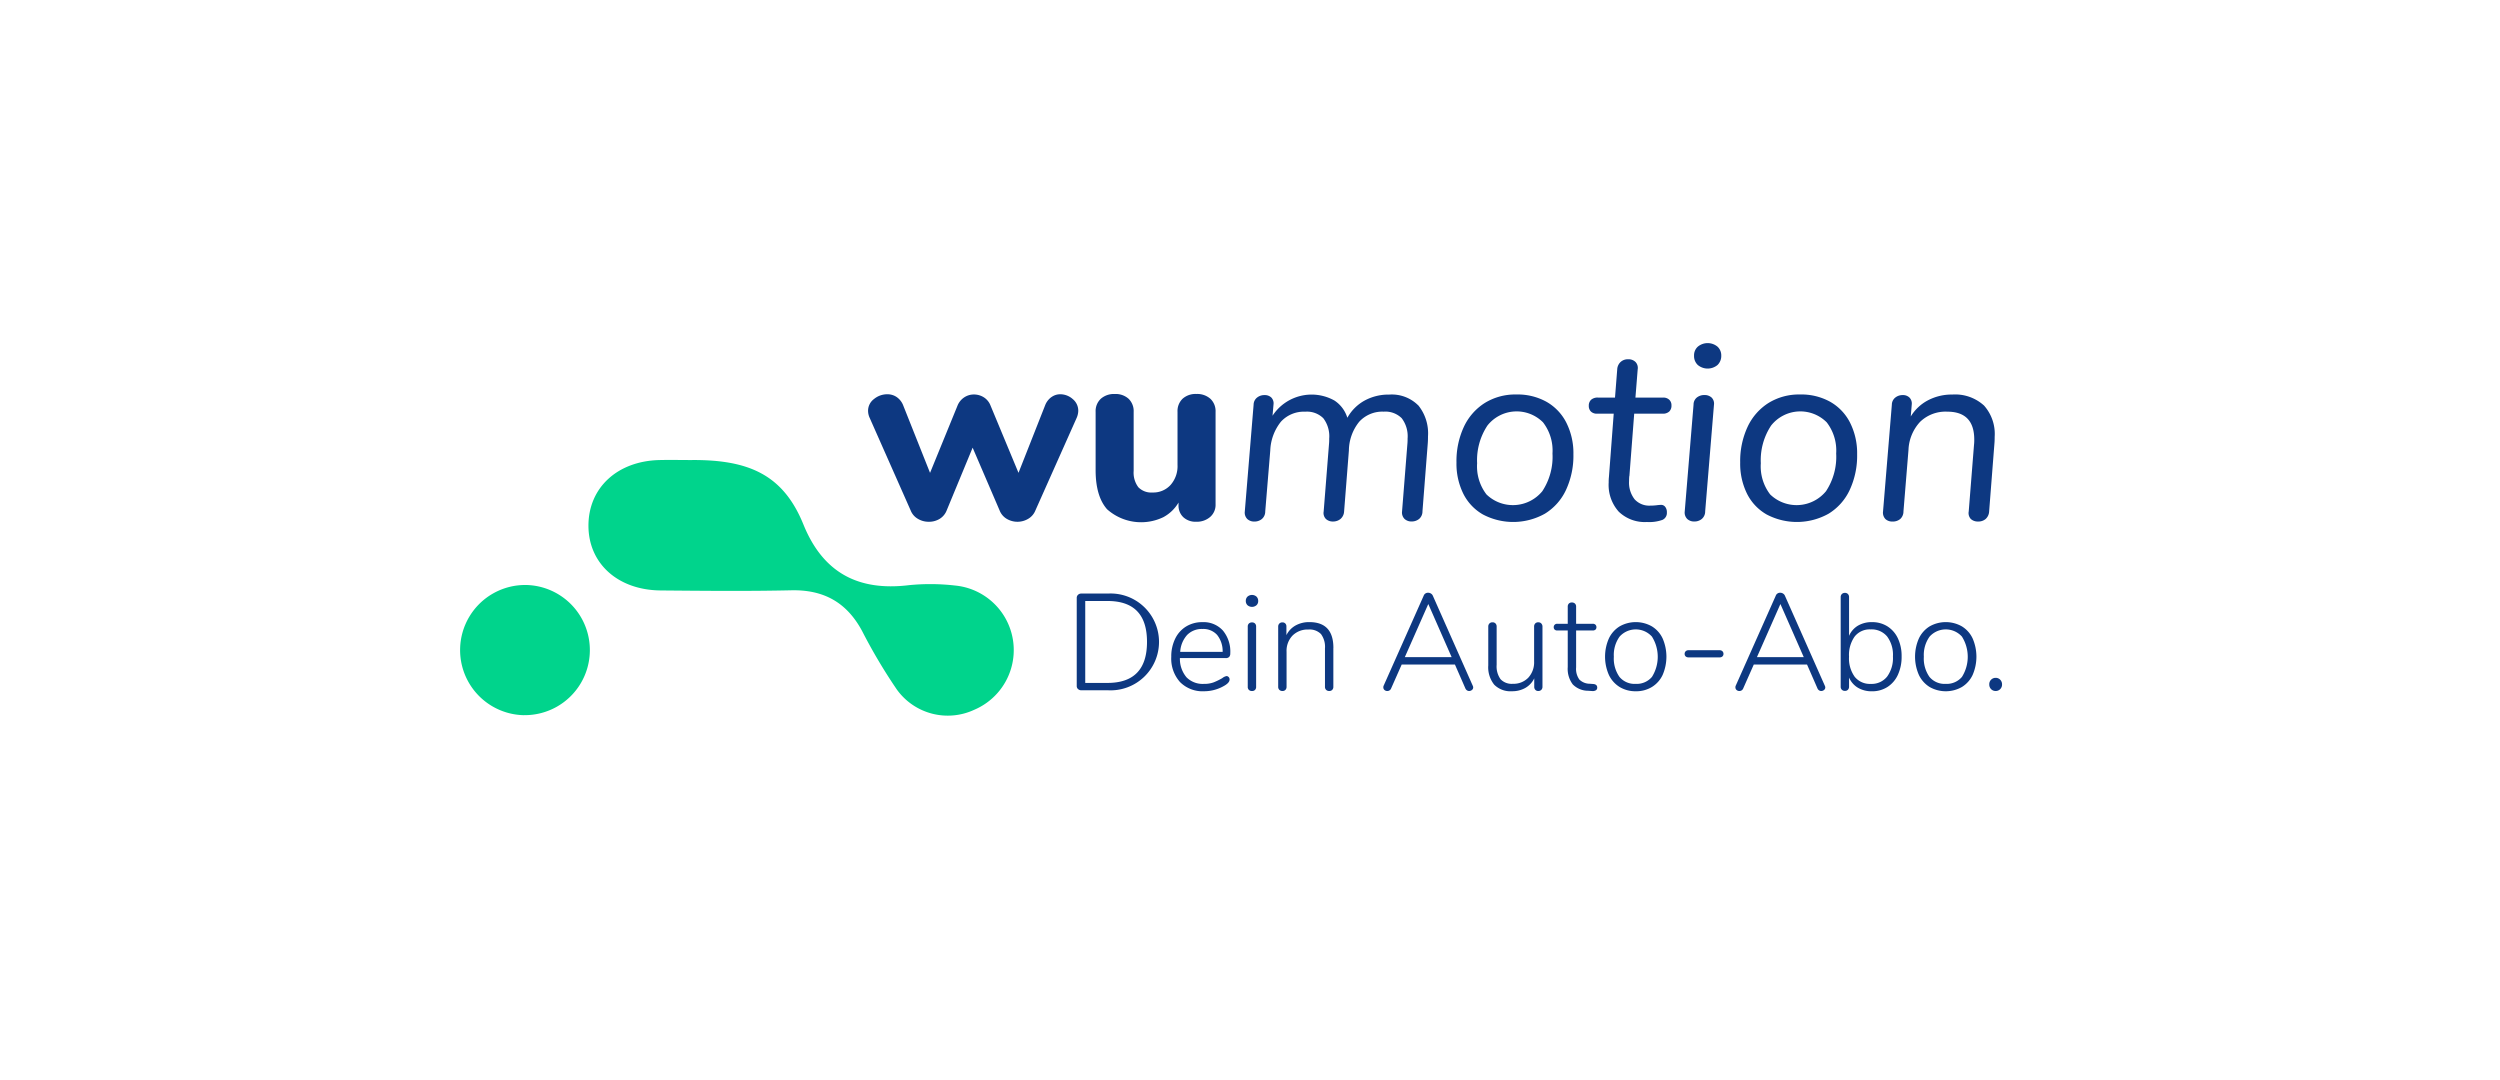 <?xml version="1.0" encoding="UTF-8"?>
<svg xmlns="http://www.w3.org/2000/svg" xmlns:xlink="http://www.w3.org/1999/xlink" width="382" height="165" viewBox="0 0 382 165">
  <defs>
    <style>.a{fill:#fff;}.b{fill:#0d3881;}.c{fill:#00d48c;}.d{filter:url(#a);}</style>
    <filter id="a" x="0" y="0" width="382" height="165" filterUnits="userSpaceOnUse">
      <feOffset></feOffset>
      <feGaussianBlur stdDeviation="10" result="b"></feGaussianBlur>
      <feFlood flood-opacity="0.235"></feFlood>
      <feComposite operator="in" in2="b"></feComposite>
      <feComposite in="SourceGraphic"></feComposite>
    </filter>
  </defs>
  <g transform="translate(-1152.807 -3841.289)">
    <g class="d" transform="matrix(1, 0, 0, 1, 1152.81, 3841.29)">
      <rect class="a" width="322" height="105" rx="40" transform="translate(30 30)"></rect>
    </g>
    <g transform="translate(1223.084 3893.715)">
      <path class="b" d="M194.231,21.254a2.277,2.277,0,0,1,1.31-.424,2.864,2.864,0,0,1,1.925.732,2.294,2.294,0,0,1,.848,1.809,2.854,2.854,0,0,1-.233,1.039l-6.316,14.17a2.584,2.584,0,0,1-1.118,1.291,3.209,3.209,0,0,1-3.253,0,2.58,2.58,0,0,1-1.1-1.291l-4.12-9.588-3.966,9.588a2.638,2.638,0,0,1-1.077,1.291,3.122,3.122,0,0,1-1.655.443,3.188,3.188,0,0,1-1.655-.443,2.568,2.568,0,0,1-1.118-1.291l-6.274-14.17a2.641,2.641,0,0,1-.233-1.039,2.24,2.24,0,0,1,.9-1.809,3.183,3.183,0,0,1,2.06-.732,2.492,2.492,0,0,1,1.407.424,2.753,2.753,0,0,1,.983,1.231l4.12,10.357,4.2-10.282a2.757,2.757,0,0,1,1.021-1.253,2.653,2.653,0,0,1,1.482-.443,2.83,2.83,0,0,1,1.5.424,2.586,2.586,0,0,1,1.039,1.268l4.274,10.282,4.083-10.357a2.755,2.755,0,0,1,.964-1.231Z" transform="translate(-103.832 -13.013)"></path>
      <path class="b" d="M276.389,21.455a2.6,2.6,0,0,1,.788,2V37.584a2.444,2.444,0,0,1-.826,1.925,3.109,3.109,0,0,1-2.139.732,2.738,2.738,0,0,1-1.963-.694,2.422,2.422,0,0,1-.732-1.846v-.387a5.966,5.966,0,0,1-2.33,2.233,7.817,7.817,0,0,1-8.586-1.212q-1.75-1.981-1.752-5.985V23.456a2.587,2.587,0,0,1,.788-2,3.02,3.02,0,0,1,2.139-.732,2.944,2.944,0,0,1,2.116.732,2.626,2.626,0,0,1,.769,2v9.01a3.705,3.705,0,0,0,.713,2.5,2.749,2.749,0,0,0,2.177.807,3.56,3.56,0,0,0,2.754-1.156,4.324,4.324,0,0,0,1.058-3.043V23.452a2.615,2.615,0,0,1,.769-2,2.95,2.95,0,0,1,2.116-.732,3.016,3.016,0,0,1,2.135.732Z" transform="translate(-161.715 -12.945)"></path>
      <path class="b" d="M346.065,22.566a6.793,6.793,0,0,1,1.5,4.754c0,.488-.015.859-.038,1.115l-.807,10.357a1.5,1.5,0,0,1-.518,1.156,1.772,1.772,0,0,1-1.137.383,1.538,1.538,0,0,1-1.077-.383,1.384,1.384,0,0,1-.387-1.156l.807-10.2a8.044,8.044,0,0,0,.038-.923,4.545,4.545,0,0,0-.9-3.118,3.527,3.527,0,0,0-2.754-1,4.779,4.779,0,0,0-3.734,1.539,7.1,7.1,0,0,0-1.58,4.39l-.732,9.318a1.611,1.611,0,0,1-.559,1.156,1.772,1.772,0,0,1-1.137.383,1.538,1.538,0,0,1-1.077-.383,1.3,1.3,0,0,1-.349-1.156l.807-10.2a8.036,8.036,0,0,0,.038-.923,4.545,4.545,0,0,0-.9-3.118,3.527,3.527,0,0,0-2.754-1,4.747,4.747,0,0,0-3.715,1.52,7.473,7.473,0,0,0-1.636,4.409l-.769,9.318a1.493,1.493,0,0,1-.522,1.156,1.764,1.764,0,0,1-1.137.383,1.538,1.538,0,0,1-1.077-.383,1.384,1.384,0,0,1-.387-1.156l1.347-16.323a1.4,1.4,0,0,1,.522-1.077,1.764,1.764,0,0,1,1.137-.383,1.439,1.439,0,0,1,1.039.364,1.288,1.288,0,0,1,.345,1.058l-.154,1.734a7.135,7.135,0,0,1,9.453-2.33,4.84,4.84,0,0,1,1.981,2.638,6.758,6.758,0,0,1,2.619-2.619,7.609,7.609,0,0,1,3.771-.923,5.709,5.709,0,0,1,4.428,1.636Z" transform="translate(-199.644 -13.076)"></path>
      <path class="b" d="M409.882,39.289a7.517,7.517,0,0,1-3.043-3.178,10.352,10.352,0,0,1-1.058-4.792,12.42,12.42,0,0,1,1.137-5.467,8.624,8.624,0,0,1,3.2-3.64,8.849,8.849,0,0,1,4.792-1.291,9.076,9.076,0,0,1,4.619,1.114,7.613,7.613,0,0,1,3.043,3.2,10.333,10.333,0,0,1,1.077,4.814,12.408,12.408,0,0,1-1.137,5.467,8.4,8.4,0,0,1-3.216,3.617,9.9,9.9,0,0,1-9.411.154Zm9.01-3.58a9.546,9.546,0,0,0,1.561-5.775,7.053,7.053,0,0,0-1.445-4.754,5.693,5.693,0,0,0-8.492.48,9.579,9.579,0,0,0-1.58,5.775,7.042,7.042,0,0,0,1.426,4.754,5.811,5.811,0,0,0,8.529-.48Z" transform="translate(-253.509 -13.07)"></path>
      <path class="b" d="M465.855,24.395a5.737,5.737,0,0,0-.038.769,4.125,4.125,0,0,0,.848,2.811,3.018,3.018,0,0,0,2.387.964,7.92,7.92,0,0,0,.961-.056,6.522,6.522,0,0,1,.694-.06.778.778,0,0,1,.634.308,1.32,1.32,0,0,1,.251.848,1.159,1.159,0,0,1-.675,1.137,5.987,5.987,0,0,1-2.368.326,5.732,5.732,0,0,1-4.312-1.58A6.118,6.118,0,0,1,462.7,25.4a7.148,7.148,0,0,1,.038-.848l.732-9.663h-2.54a1.277,1.277,0,0,1-.942-.326,1.172,1.172,0,0,1-.326-.867,1.2,1.2,0,0,1,.364-.942,1.482,1.482,0,0,1,1.021-.326h2.619l.345-4.39a1.644,1.644,0,0,1,.522-1.058,1.623,1.623,0,0,1,1.137-.405,1.5,1.5,0,0,1,1.137.424,1.316,1.316,0,0,1,.326,1.118l-.345,4.312h4.237a1.291,1.291,0,0,1,.923.326,1.128,1.128,0,0,1,.345.867,1.235,1.235,0,0,1-.345.942,1.413,1.413,0,0,1-1,.326h-4.349l-.732,9.509Z" transform="translate(-287.17 -4.105)"></path>
      <path class="b" d="M499.111,26.876a1.384,1.384,0,0,1-.387-1.156L500.072,9.4a1.383,1.383,0,0,1,.522-1.1,1.816,1.816,0,0,1,1.137-.364,1.58,1.58,0,0,1,1.077.364,1.289,1.289,0,0,1,.386,1.1L501.847,25.72a1.493,1.493,0,0,1-.522,1.156,1.765,1.765,0,0,1-1.137.383A1.538,1.538,0,0,1,499.111,26.876Zm1.617-23.525a1.853,1.853,0,0,1-.578-1.426A1.764,1.764,0,0,1,500.728.54a2.355,2.355,0,0,1,3,0,1.807,1.807,0,0,1,.578,1.385,1.9,1.9,0,0,1-.578,1.426,2.355,2.355,0,0,1-3,0Z" transform="translate(-311.574)"></path>
      <path class="b" d="M525.411,39.289a7.517,7.517,0,0,1-3.043-3.178,10.353,10.353,0,0,1-1.058-4.792,12.42,12.42,0,0,1,1.137-5.467,8.624,8.624,0,0,1,3.2-3.64,8.849,8.849,0,0,1,4.792-1.291,9.075,9.075,0,0,1,4.619,1.114,7.612,7.612,0,0,1,3.043,3.2,10.333,10.333,0,0,1,1.077,4.814,12.409,12.409,0,0,1-1.137,5.467,8.4,8.4,0,0,1-3.216,3.617,9.9,9.9,0,0,1-9.411.154Zm9.006-3.58a9.546,9.546,0,0,0,1.561-5.775,7.053,7.053,0,0,0-1.445-4.754,5.693,5.693,0,0,0-8.492.48,9.579,9.579,0,0,0-1.58,5.775,7.042,7.042,0,0,0,1.426,4.754,5.811,5.811,0,0,0,8.529-.48Z" transform="translate(-325.686 -13.07)"></path>
      <path class="b" d="M594.881,22.585a6.524,6.524,0,0,1,1.655,4.814c0,.462-.015.807-.038,1.039L595.691,38.8a1.655,1.655,0,0,1-.54,1.156,1.689,1.689,0,0,1-1.115.383,1.591,1.591,0,0,1-1.137-.383,1.323,1.323,0,0,1-.327-1.156l.807-10.166a6.148,6.148,0,0,0,.038-.807q0-4.272-4.12-4.274a5.575,5.575,0,0,0-4.158,1.557,6.683,6.683,0,0,0-1.771,4.293l-.769,9.4a1.53,1.53,0,0,1-.5,1.156,1.752,1.752,0,0,1-1.156.383,1.522,1.522,0,0,1-1.1-.383,1.413,1.413,0,0,1-.364-1.156l1.347-16.323a1.4,1.4,0,0,1,.521-1.077,1.764,1.764,0,0,1,1.137-.383,1.4,1.4,0,0,1,1.039.383,1.292,1.292,0,0,1,.345,1.039l-.154,1.846a6.761,6.761,0,0,1,2.619-2.465,7.8,7.8,0,0,1,3.734-.886,6.529,6.529,0,0,1,4.814,1.655Z" transform="translate(-362.028 -13.076)"></path>
      <path class="b" d="M251.359,116.584a.622.622,0,0,1-.2-.462V102.639a.622.622,0,0,1,.2-.462.677.677,0,0,1,.492-.188h4.068a7.4,7.4,0,1,1,0,14.777H251.85a.692.692,0,0,1-.492-.188Zm4.5-.942q6.04,0,6.038-6.27c0-4.18-2.011-6.248-6.038-6.248h-3.4v12.518Z" transform="translate(-156.911 -63.718)"></path>
      <path class="b" d="M298.427,122.014a.55.55,0,0,1,.135.368c0,.308-.236.608-.713.9a6.119,6.119,0,0,1-3.186.9,4.843,4.843,0,0,1-3.67-1.4,5.363,5.363,0,0,1-1.343-3.858,6.183,6.183,0,0,1,.6-2.777,4.429,4.429,0,0,1,1.677-1.865,4.673,4.673,0,0,1,2.484-.66,3.987,3.987,0,0,1,3.115,1.268,5.026,5.026,0,0,1,1.141,3.49.787.787,0,0,1-.169.555.714.714,0,0,1-.544.18h-6.983a4.363,4.363,0,0,0,1.006,2.934,3.468,3.468,0,0,0,2.66,1.006,4.1,4.1,0,0,0,1.508-.24,10.277,10.277,0,0,0,1.3-.638,1.506,1.506,0,0,1,.649-.315.426.426,0,0,1,.326.158Zm-6.364-6.424a4.225,4.225,0,0,0-1.047,2.578H297.5a3.974,3.974,0,0,0-.841-2.589,2.824,2.824,0,0,0-2.244-.912A3.12,3.12,0,0,0,292.063,115.59Z" transform="translate(-180.957 -70.984)"></path>
      <path class="b" d="M320.263,104.122a.868.868,0,0,1-.263-.649.887.887,0,0,1,.263-.672,1.053,1.053,0,0,1,1.366,0,.9.9,0,0,1,.263.672.827.827,0,0,1-.263.649,1.053,1.053,0,0,1-1.366,0Zm.21,12.939a.629.629,0,0,1-.176-.484v-9.182a.629.629,0,0,1,.176-.48.673.673,0,0,1,.473-.169.624.624,0,0,1,.462.169.646.646,0,0,1,.169.48v9.182a.655.655,0,0,1-.169.484.624.624,0,0,1-.462.169A.663.663,0,0,1,320.473,117.061Z" transform="translate(-199.918 -64.068)"></path>
      <path class="b" d="M341.618,117.548v5.933a.663.663,0,0,1-.169.473.6.6,0,0,1-.462.176.652.652,0,0,1-.473-.176.625.625,0,0,1-.176-.473v-5.85a3.294,3.294,0,0,0-.608-2.2,2.439,2.439,0,0,0-1.929-.694,3.25,3.25,0,0,0-2.42.923,3.367,3.367,0,0,0-.912,2.473v5.347a.663.663,0,0,1-.169.473.6.6,0,0,1-.462.176.652.652,0,0,1-.473-.176.631.631,0,0,1-.176-.473v-9.182a.652.652,0,0,1,.176-.473.639.639,0,0,1,.473-.18.594.594,0,0,1,.439.169.624.624,0,0,1,.169.462v1.321a3.411,3.411,0,0,1,1.4-1.479,4.23,4.23,0,0,1,2.109-.514q3.67,0,3.67,3.944Z" transform="translate(-208.159 -70.971)"></path>
      <path class="b" d="M389.73,116.12a.488.488,0,0,1-.188.387.671.671,0,0,1-.439.158.572.572,0,0,1-.327-.105.66.66,0,0,1-.24-.293l-1.595-3.647h-8.135l-1.614,3.647a.618.618,0,0,1-.585.4.631.631,0,0,1-.431-.158A.513.513,0,0,1,376,116.1a.544.544,0,0,1,.041-.229l6.12-13.757a.692.692,0,0,1,.694-.462.762.762,0,0,1,.428.128.725.725,0,0,1,.285.334l6.1,13.757a.567.567,0,0,1,.064.251Zm-3.295-4.634-3.565-8.113-3.584,8.113Z" transform="translate(-234.904 -63.506)"></path>
      <path class="b" d="M426.835,113.894a.631.631,0,0,1,.176.473v9.182a.652.652,0,0,1-.176.473.637.637,0,0,1-.473.176.579.579,0,0,1-.439-.176.657.657,0,0,1-.169-.473v-1.28a3.38,3.38,0,0,1-1.373,1.467,4.053,4.053,0,0,1-2.023.5,3.506,3.506,0,0,1-2.717-1,4.229,4.229,0,0,1-.912-2.946v-5.933a.652.652,0,0,1,.176-.473.628.628,0,0,1,.473-.18.6.6,0,0,1,.462.18.657.657,0,0,1,.169.473v5.85a3.338,3.338,0,0,0,.6,2.191,2.328,2.328,0,0,0,1.876.7,3.114,3.114,0,0,0,2.36-.934,3.45,3.45,0,0,0,.889-2.484v-5.325a.663.663,0,0,1,.169-.473.6.6,0,0,1,.462-.18.639.639,0,0,1,.473.18Z" transform="translate(-261.599 -71.04)"></path>
      <path class="b" d="M452.036,118.622a.479.479,0,0,1-.188.4.942.942,0,0,1-.608.128l-.585-.041a3.289,3.289,0,0,1-2.36-.976,3.929,3.929,0,0,1-.766-2.653V109.9h-1.595a.561.561,0,0,1-.4-.135.478.478,0,0,1-.146-.368.515.515,0,0,1,.146-.379.536.536,0,0,1,.4-.146h1.595v-2.6a.655.655,0,0,1,.169-.484.624.624,0,0,1,.462-.169.663.663,0,0,1,.473.169.629.629,0,0,1,.176.484v2.6h2.537a.573.573,0,0,1,.42.146.509.509,0,0,1,.146.379.472.472,0,0,1-.146.368.6.6,0,0,1-.42.135h-2.537v5.64a2.758,2.758,0,0,0,.5,1.857,2.252,2.252,0,0,0,1.572.638l.567.041c.39.041.585.225.585.544Z" transform="translate(-278.255 -65.986)"></path>
      <path class="b" d="M468.513,123.528a4.364,4.364,0,0,1-1.647-1.846,6.932,6.932,0,0,1,0-5.576,4.359,4.359,0,0,1,1.647-1.846,4.985,4.985,0,0,1,4.92,0,4.269,4.269,0,0,1,1.647,1.846,7.015,7.015,0,0,1,0,5.576,4.287,4.287,0,0,1-1.647,1.846,4.612,4.612,0,0,1-2.454.649A4.668,4.668,0,0,1,468.513,123.528Zm4.938-1.55a5.789,5.789,0,0,0-.008-6.154,3.322,3.322,0,0,0-4.938,0,4.81,4.81,0,0,0-.882,3.073,4.863,4.863,0,0,0,.859,3.081,2.987,2.987,0,0,0,2.473,1.069A3.048,3.048,0,0,0,473.451,121.978Z" transform="translate(-291.306 -70.978)"></path>
      <path class="b" d="M498.848,126.006a.5.5,0,0,1-.158-.379.551.551,0,0,1,.158-.409.578.578,0,0,1,.428-.158h4.758a.587.587,0,0,1,.432.158.551.551,0,0,1,.158.409.5.5,0,0,1-.158.379.608.608,0,0,1-.432.146h-4.758A.6.6,0,0,1,498.848,126.006Z" transform="translate(-311.554 -78.131)"></path>
      <path class="b" d="M533.1,116.12a.488.488,0,0,1-.188.387.671.671,0,0,1-.439.158.572.572,0,0,1-.327-.105.66.66,0,0,1-.24-.293l-1.595-3.647h-8.136l-1.614,3.647a.618.618,0,0,1-.585.4.631.631,0,0,1-.432-.158.514.514,0,0,1-.176-.409.544.544,0,0,1,.041-.229l6.12-13.757a.692.692,0,0,1,.694-.462.762.762,0,0,1,.428.128.726.726,0,0,1,.285.334l6.1,13.757a.568.568,0,0,1,.064.251Zm-3.291-4.634-3.565-8.113-3.584,8.113Z" transform="translate(-324.474 -63.506)"></path>
      <path class="b" d="M569.379,106.828a4.337,4.337,0,0,1,1.595,1.835,6.318,6.318,0,0,1,.567,2.758,6.542,6.542,0,0,1-.567,2.8,4.352,4.352,0,0,1-1.595,1.865,4.3,4.3,0,0,1-2.368.66,4.114,4.114,0,0,1-2.139-.537,3.368,3.368,0,0,1-1.362-1.561v1.385a.663.663,0,0,1-.169.473.6.6,0,0,1-.461.18.639.639,0,0,1-.473-.18.625.625,0,0,1-.176-.473v-13.67a.652.652,0,0,1,.176-.473.633.633,0,0,1,.473-.18.6.6,0,0,1,.461.18.657.657,0,0,1,.169.473v5.914a3.369,3.369,0,0,1,1.362-1.561,4.115,4.115,0,0,1,2.139-.537A4.345,4.345,0,0,1,569.379,106.828Zm-.053,7.674a4.81,4.81,0,0,0,.889-3.081,4.678,4.678,0,0,0-.889-3.051,3.066,3.066,0,0,0-2.507-1.081,2.924,2.924,0,0,0-2.454,1.092,4.871,4.871,0,0,0-.859,3.081,4.787,4.787,0,0,0,.871,3.073,2.976,2.976,0,0,0,2.462,1.081,3.009,3.009,0,0,0,2.484-1.111Z" transform="translate(-351.251 -63.543)"></path>
      <path class="b" d="M594.743,123.528a4.364,4.364,0,0,1-1.647-1.846,6.932,6.932,0,0,1,0-5.576,4.36,4.36,0,0,1,1.647-1.846,4.985,4.985,0,0,1,4.92,0,4.268,4.268,0,0,1,1.647,1.846,7.014,7.014,0,0,1,0,5.576,4.287,4.287,0,0,1-1.647,1.846,4.985,4.985,0,0,1-4.92,0Zm4.938-1.55a5.789,5.789,0,0,0-.008-6.154,3.322,3.322,0,0,0-4.938,0,4.809,4.809,0,0,0-.882,3.073,4.864,4.864,0,0,0,.859,3.081,2.987,2.987,0,0,0,2.473,1.069A3.047,3.047,0,0,0,599.681,121.978Z" transform="translate(-370.168 -70.978)"></path>
      <path class="b" d="M623.015,138.03a.987.987,0,0,1-.285-.724.972.972,0,0,1,.285-.724.956.956,0,0,1,.7-.281.938.938,0,0,1,.683.281.987.987,0,0,1,.285.724.972.972,0,0,1-.285.724.932.932,0,0,1-.683.281A.95.95,0,0,1,623.015,138.03Z" transform="translate(-389.048 -85.153)"></path>
      <path class="c" d="M68.188,47.587c8.653-.041,13.907,2.248,16.988,9.847,2.987,7.366,8.357,10.214,16.11,9.276a33.1,33.1,0,0,1,7.055.053,9.909,9.909,0,0,1,2.953,18.98A9.581,9.581,0,0,1,99.428,82.62a83.746,83.746,0,0,1-5.291-8.92c-2.345-4.36-5.865-6.319-10.826-6.207-6.646.15-13.3.083-19.948.023-6.529-.056-11.01-4.109-11.032-9.854-.023-5.816,4.4-9.929,10.871-10.072,1.662-.038,3.325,0,4.987,0Z" transform="translate(-32.692 -29.721)"></path>
      <path class="c" d="M9.785,118.393A9.946,9.946,0,1,1,10.16,98.5a9.946,9.946,0,0,1-.375,19.888Z" transform="translate(0.003 -61.538)"></path>
    </g>
  </g>
</svg>
